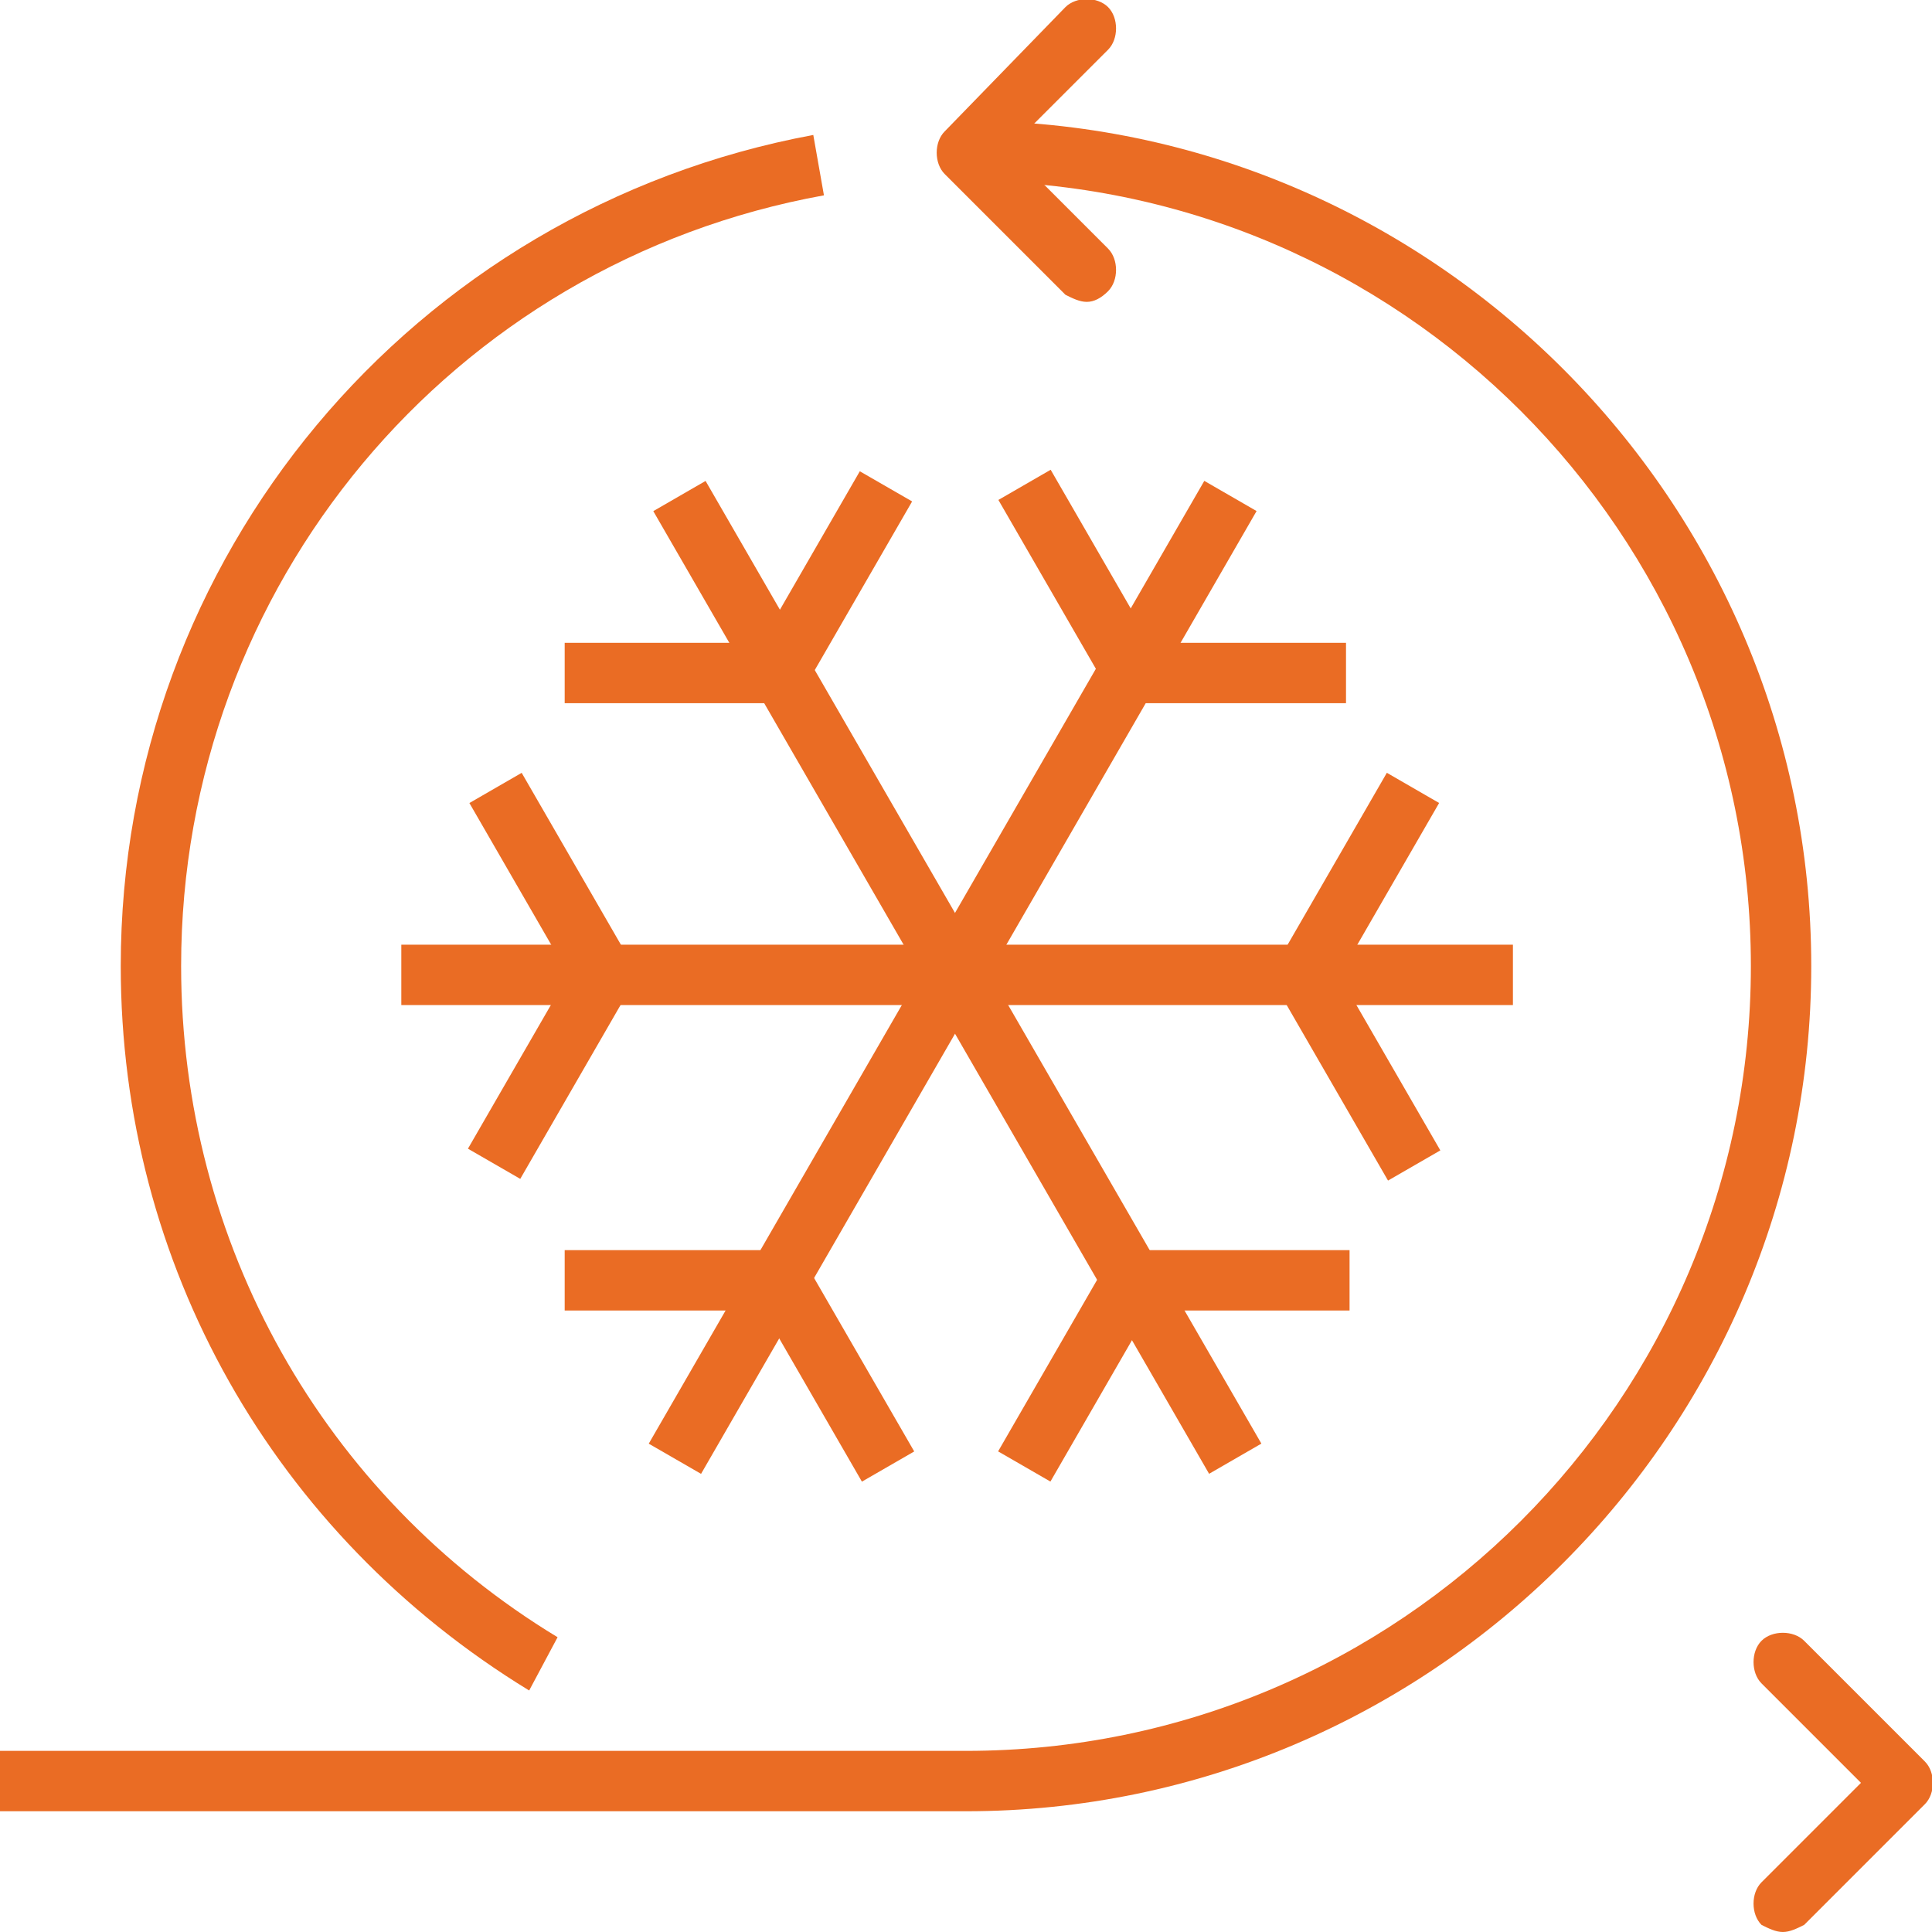 <svg xmlns="http://www.w3.org/2000/svg" viewBox="0 0 54.4 54.4"><path fill="#EA6C24" d="M50.2 54.4c-.2 0-.4-.1-.6-.2-.3-.3-.3-.9 0-1.2l2.8-2.8-2.8-2.8c-.3-.3-.3-.9 0-1.2s.9-.3 1.2 0l3.4 3.4c.3.3.3.9 0 1.2l-3.4 3.4c-.2.1-.4.2-.6.2M30.6 8.5c-.2 0-.4-.1-.6-.2l-3.4-3.4c-.3-.3-.3-.9 0-1.2L30 .2c.3-.3.9-.3 1.2 0s.3.9 0 1.2l-2.8 2.8L31.2 7c.3.3.3.9 0 1.2-.2.2-.4.3-.6.3"/><path fill="#EA6C24" d="M27.2 51H0v-1.7h27.2c12.2 0 22.1-9.9 22.1-22.1S39.4 5.1 27.2 5.1V3.4C40.3 3.4 51 14.1 51 27.2S40.3 51 27.2 51"/><path fill="#EA6C24" d="M14.9 47.6c-7.2-4.4-11.5-12-11.5-20.4 0-11.5 8.2-21.3 19.5-23.4l.3 1.7C12.7 7.4 5.1 16.5 5.1 27.2c0 7.8 4 14.9 10.6 18.9l-.8 1.5z"/><path fill="#EA6C24" d="M11.3 26.6h31.3v1.7H11.3z"/><path fill="#EA6C24" d="M33.91 13.54l1.472.85L19.74 41.5l-1.473-.85z"/><path fill="#EA6C24" d="M19.867 13.542l15.65 27.106-1.472.85-15.65-27.106z"/><path fill="#EA6C24" d="M15.9 18.1H22v1.7h-6.1z"/><path fill="#EA6C24" d="M24.21 13.27l1.473.849-3.05 5.283-1.471-.85zM31.8 18.1h6.1v1.7h-6.1z"/><path fill="#EA6C24" d="M29.584 13.227l3.05 5.283-1.472.85-3.05-5.283zM31.9 35.2H38v1.7h-6.1z"/><path fill="#EA6C24" d="M31.153 35.584l1.472.85-3.048 5.283-1.473-.85zM39.05 21.76l1.472.85-3.049 5.282-1.472-.85z"/><path fill="#EA6C24" d="M37.506 27.11l3.05 5.282-1.473.85-3.05-5.283zM16.225 27.061l1.472.85-3.048 5.283-1.473-.85z"/><path fill="#EA6C24" d="M14.689 21.761l3.05 5.283-1.472.85-3.05-5.283zM15.9 35.2H22v1.7h-6.1z"/><path fill="#EA6C24" d="M22.692 35.586l3.05 5.283-1.473.85-3.05-5.283z"/></svg>